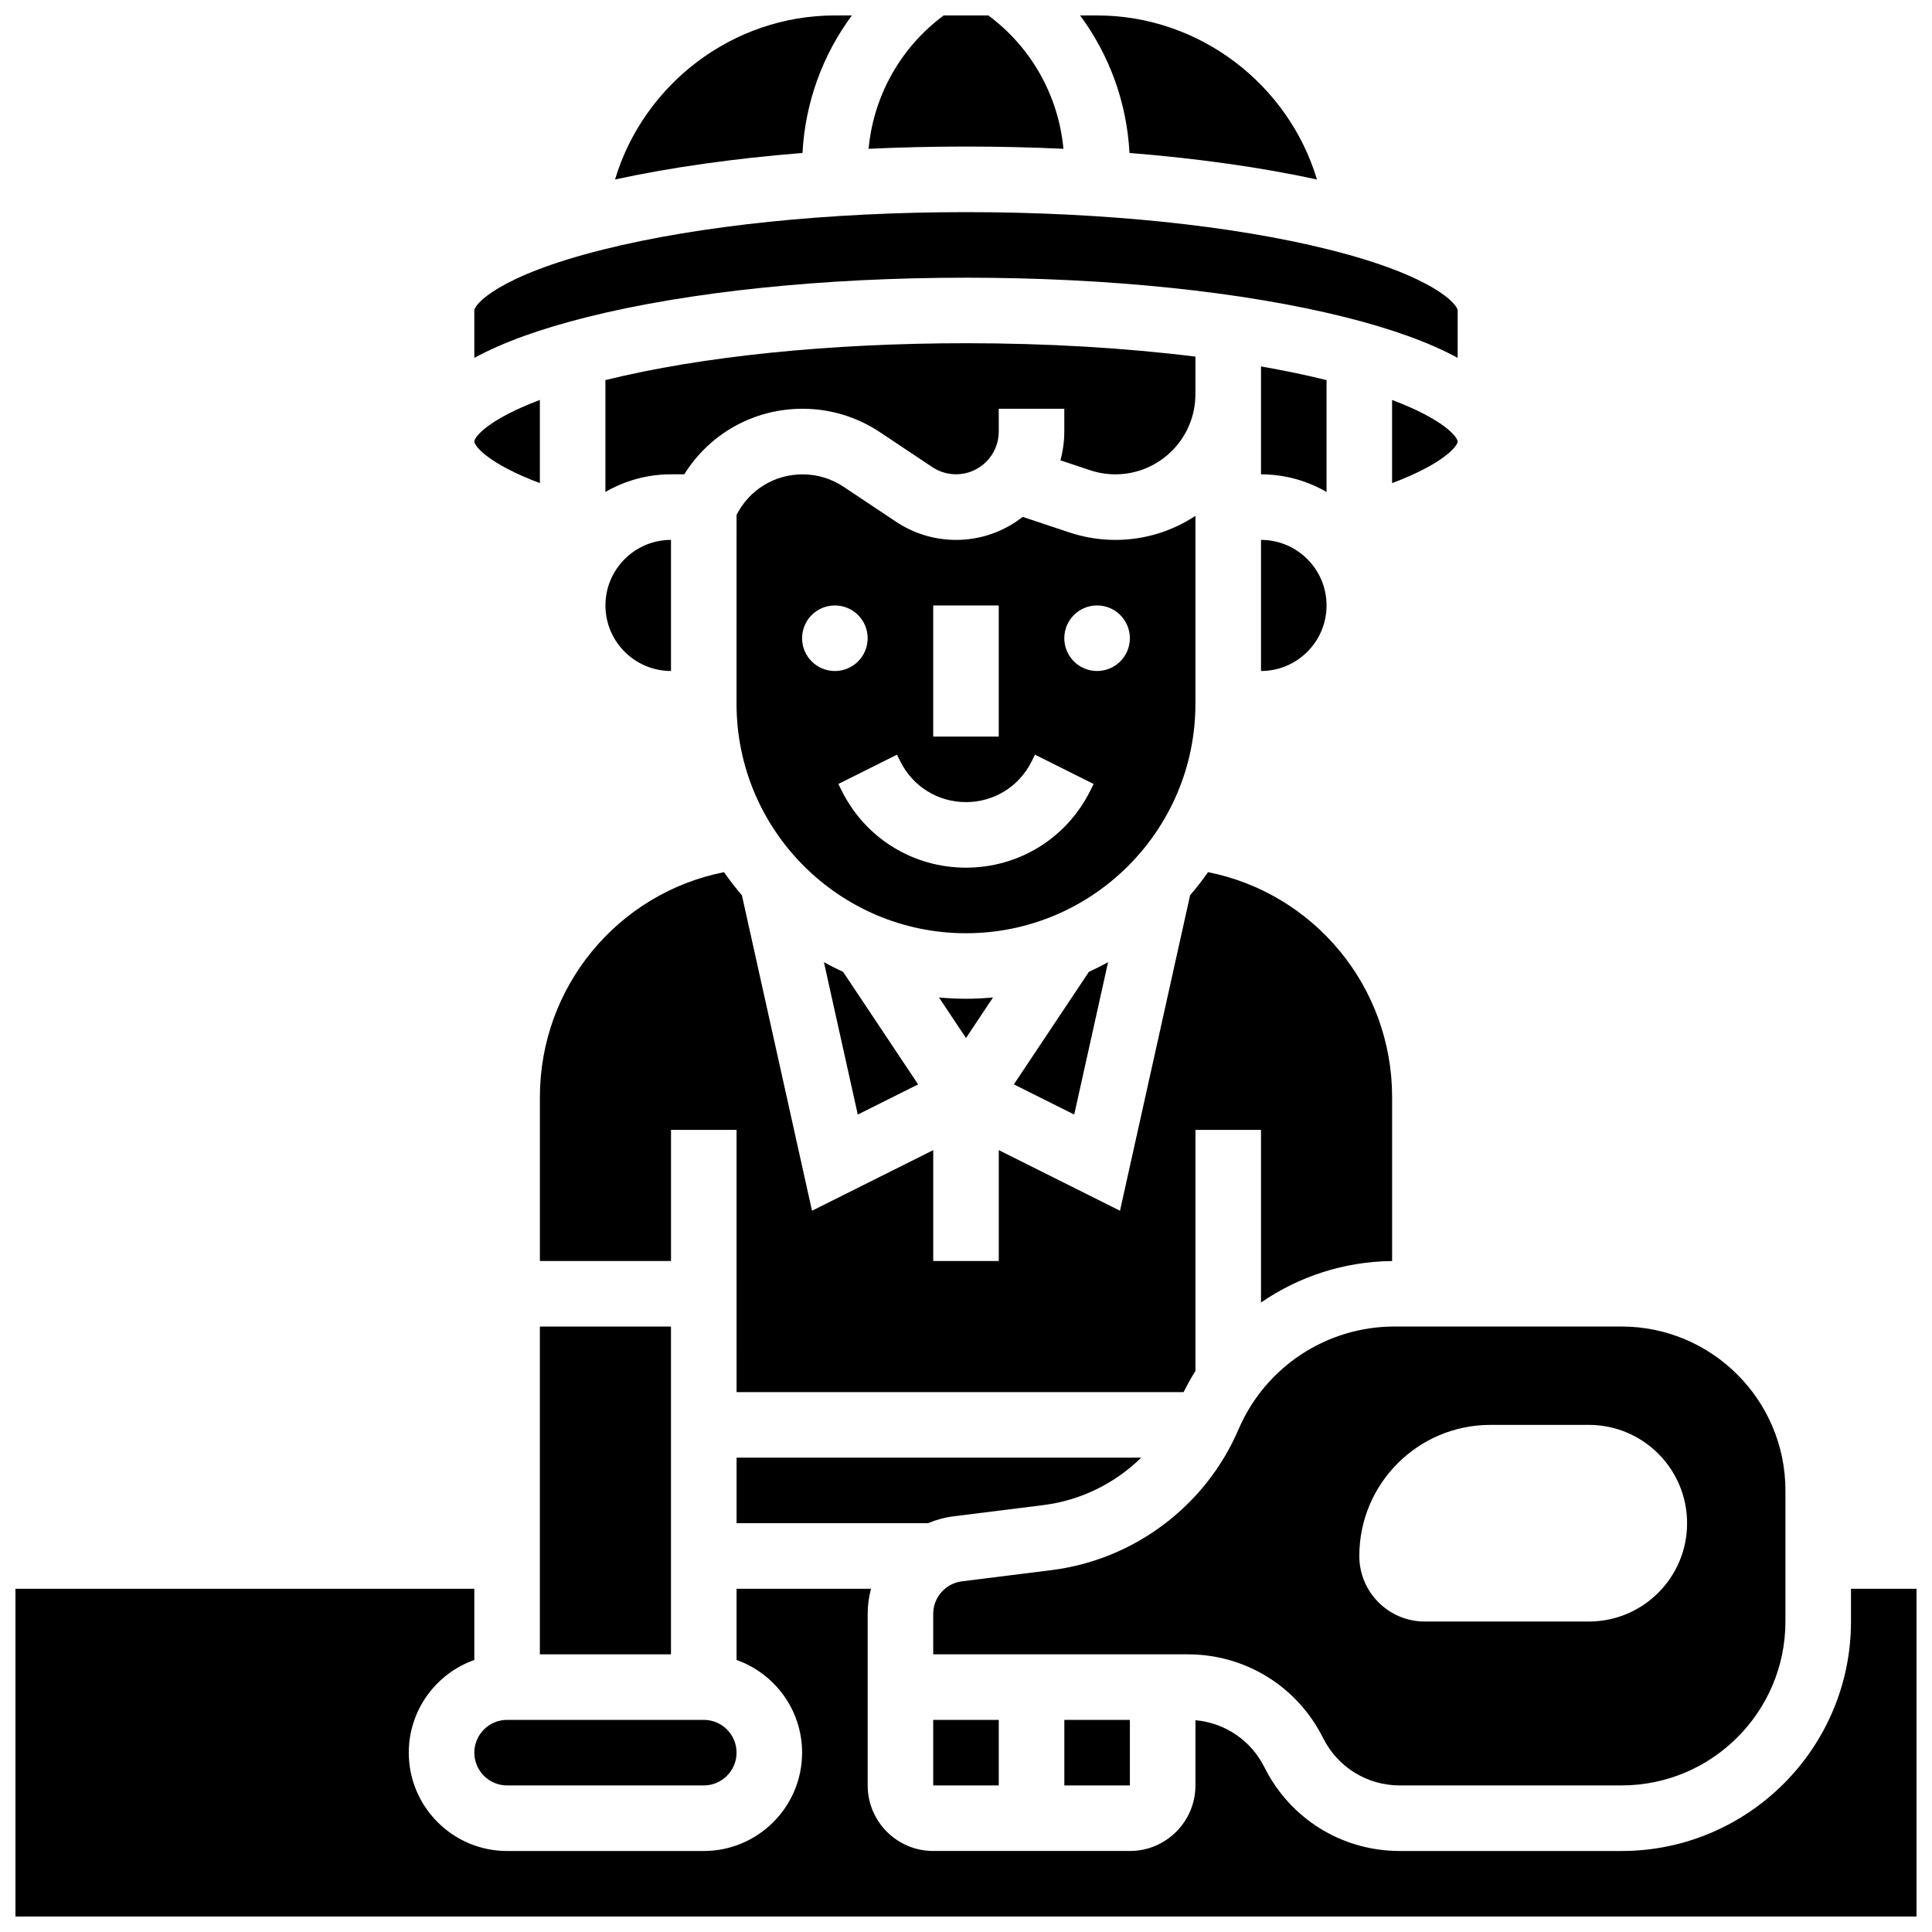 <?xml version="1.0" encoding="UTF-8"?>
<!-- Uploaded to: ICON Repo, www.iconrepo.com, Generator: ICON Repo Mixer Tools -->
<svg width="800px" height="800px" version="1.1" viewBox="144 144 512 512" xmlns="http://www.w3.org/2000/svg">
 <defs>
  <clipPath id="d">
   <path d="m374 148.09h52v35.906h-52z"/>
  </clipPath>
  <clipPath id="c">
   <path d="m306 148.09h64v43.906h-64z"/>
  </clipPath>
  <clipPath id="b">
   <path d="m148.09 565h503.81v86.902h-503.81z"/>
  </clipPath>
  <clipPath id="a">
   <path d="m430 148.09h64v43.906h-64z"/>
  </clipPath>
 </defs>
 <path d="m392.84 408.34 7.16 10.742 7.16-10.742c-2.356 0.215-4.742 0.34-7.156 0.34-2.418 0-4.805-0.125-7.164-0.34z"/>
 <path d="m428.68 439.37 8.973-40.379c-1.656 0.914-3.356 1.762-5.082 2.555l-19.883 29.824z"/>
 <path d="m371.32 439.37 15.992-7.996-19.883-29.824c-1.727-0.793-3.426-1.641-5.082-2.555z"/>
 <path d="m460.8 238.51c-18.621-2.32-39.309-3.555-60.805-3.555-36.145 0-70.039 3.469-95.551 9.77v29.648c5.113-2.965 11.047-4.676 17.371-4.676h3.527c6.727-10.789 18.426-17.371 31.34-17.371 7.328 0 14.422 2.148 20.516 6.211l13.891 9.258c1.867 1.242 4.035 1.898 6.277 1.898 6.238 0 11.316-5.074 11.316-11.316l-0.004-6.047h17.371v6.055c0 2.633-0.363 5.184-1.031 7.606l7.863 2.621c2.168 0.723 4.422 1.09 6.707 1.09 11.695 0 21.207-9.516 21.207-21.207z"/>
 <path d="m339.2 512.92h118.47c0.957-1.938 2.004-3.812 3.137-5.621v-63.871h17.371v45.754c10.02-6.906 22.047-10.867 34.746-10.996v-43.445c0-29.242-20.637-54-48.789-59.613-1.48 2.121-3.066 4.168-4.746 6.129l-18.578 83.602-32.125-16.062v29.379h-17.371v-29.379l-32.125 16.062-18.578-83.602c-1.68-1.961-3.266-4.008-4.746-6.129-28.152 5.613-48.789 30.375-48.789 59.613v43.434h34.746v-34.746h17.371z"/>
 <path d="m472.22 522.8c-8.688 20.273-27.68 34.566-49.566 37.301l-23.734 2.969c-4.336 0.543-7.609 4.246-7.609 8.617v10.727h67.441c15.293 0 29.039 8.496 35.879 22.176 3.879 7.754 11.672 12.57 20.34 12.57l58.754-0.004c23.949 0 43.434-19.484 43.434-43.434v-34.746c0-23.949-19.484-43.434-43.434-43.434h-60.172c-18.012 0.004-34.234 10.703-41.332 27.258zm66.758-1.191h26.059c14.391 0 26.059 11.668 26.059 26.059s-11.668 26.059-26.059 26.059h-43.434c-9.594 0-17.371-7.777-17.371-17.371 0-19.191 15.559-34.746 34.746-34.746z"/>
 <path d="m321.82 321.82v-34.746c-9.578 0-17.371 7.793-17.371 17.371 0 9.582 7.793 17.375 17.371 17.375z"/>
 <path d="m426.06 599.79h17.371v17.371h-17.371z"/>
 <path d="m269.7 608.47c0 4.789 3.898 8.688 8.688 8.688h52.117c4.789 0 8.688-3.898 8.688-8.688 0-4.789-3.898-8.688-8.688-8.688h-52.117c-4.789 0-8.688 3.898-8.688 8.688z"/>
 <path d="m287.07 495.55h34.746v86.863h-34.746z"/>
 <path d="m460.8 330.51v-49.805c-6.09 4.023-13.379 6.375-21.207 6.375-4.152 0-8.258-0.668-12.199-1.98l-12.367-4.121c-4.875 3.816-11 6.102-17.66 6.102-5.684 0-11.184-1.668-15.914-4.82l-13.891-9.258c-3.231-2.156-6.996-3.293-10.879-3.293-7.441 0-14.129 4.113-17.488 10.746l-0.004 50.055c0 33.527 27.277 60.805 60.805 60.805s60.805-27.277 60.805-60.805zm-69.492-26.059h17.371v34.746h-17.371zm-34.746 8.688c0-4.797 3.891-8.688 8.688-8.688s8.688 3.891 8.688 8.688-3.891 8.688-8.688 8.688c-4.797-0.004-8.688-3.891-8.688-8.688zm76.344 40.465c-6.273 12.543-18.883 20.336-32.91 20.336s-26.641-7.793-32.91-20.34l-0.918-1.832 15.539-7.769 0.914 1.832c3.312 6.625 9.969 10.738 17.371 10.738s14.062-4.113 17.371-10.738l0.918-1.836 15.539 7.769zm1.832-31.781c-4.797 0-8.688-3.891-8.688-8.688 0-4.797 3.891-8.688 8.688-8.688 4.797 0 8.688 3.891 8.688 8.688 0 4.801-3.887 8.688-8.688 8.688z"/>
 <g clip-path="url(#d)">
  <path d="m425.82 183.43c-1.312-14.059-8.5-26.887-19.902-35.34h-11.832c-11.402 8.453-18.59 21.281-19.902 35.34 8.441-0.387 17.066-0.594 25.82-0.594 8.75 0 17.379 0.207 25.816 0.594z"/>
 </g>
 <path d="m400 217.59c37.812 0 73.461 3.707 100.38 10.438 12.398 3.102 22.371 6.711 29.914 10.809l-0.004-12.562c0-1.512-6.074-9.129-34.129-16.141-25.578-6.394-59.73-9.918-96.164-9.918s-70.586 3.523-96.168 9.918c-28.055 7.016-34.129 14.633-34.129 16.141v12.559c7.539-4.098 17.516-7.707 29.914-10.809 26.918-6.727 62.57-10.434 100.38-10.434z"/>
 <g clip-path="url(#c)">
  <path d="m369.76 148.09h-4.504c-27.172 0-50.727 18.309-58.266 43.477 14.688-3.199 31.543-5.574 49.68-7.031 0.699-13.336 5.32-25.965 13.09-36.445z"/>
 </g>
 <path d="m478.18 321.82c9.578 0 17.371-7.793 17.371-17.371s-7.793-17.371-17.371-17.371z"/>
 <g clip-path="url(#b)">
  <path d="m634.53 565.04v8.688c0 33.527-27.277 60.805-60.805 60.805h-58.754c-15.293 0-29.039-8.496-35.879-22.176-3.57-7.137-10.457-11.785-18.289-12.48v17.281c0 9.578-7.793 17.371-17.371 17.371h-52.117c-9.578 0-17.371-7.793-17.371-17.371v-45.469c0-2.293 0.316-4.519 0.883-6.652l-35.633 0.004v18.867c10.109 3.586 17.371 13.238 17.371 24.566 0 14.371-11.691 26.059-26.059 26.059h-52.117c-14.371 0-26.059-11.691-26.059-26.059 0-11.324 7.262-20.98 17.371-24.566v-18.867h-121.61v86.863h503.81v-86.863z"/>
 </g>
 <path d="m287.07 272.04v-22.051c-13.879 5.234-17.371 9.883-17.371 11.027 0 1.066 3.383 5.738 17.371 11.023z"/>
 <path d="m530.29 261.02c0-1.145-3.492-5.793-17.371-11.027v22.047c13.988-5.281 17.371-9.953 17.371-11.02z"/>
 <path d="m391.31 599.79h17.371v17.371h-17.371z"/>
 <path d="m495.55 244.73c-5.43-1.34-11.246-2.547-17.371-3.625v28.602c6.328 0 12.258 1.707 17.371 4.676z"/>
 <g clip-path="url(#a)">
  <path d="m493.01 191.57c-7.543-25.168-31.094-43.477-58.27-43.477h-4.504c7.769 10.48 12.391 23.109 13.09 36.441 18.137 1.457 34.996 3.836 49.684 7.035z"/>
 </g>
 <path d="m396.77 545.83 23.734-2.965c9.906-1.238 18.988-5.762 25.93-12.57l-107.23-0.004v17.371h50.719c2.144-0.902 4.445-1.531 6.852-1.832z"/>
</svg>